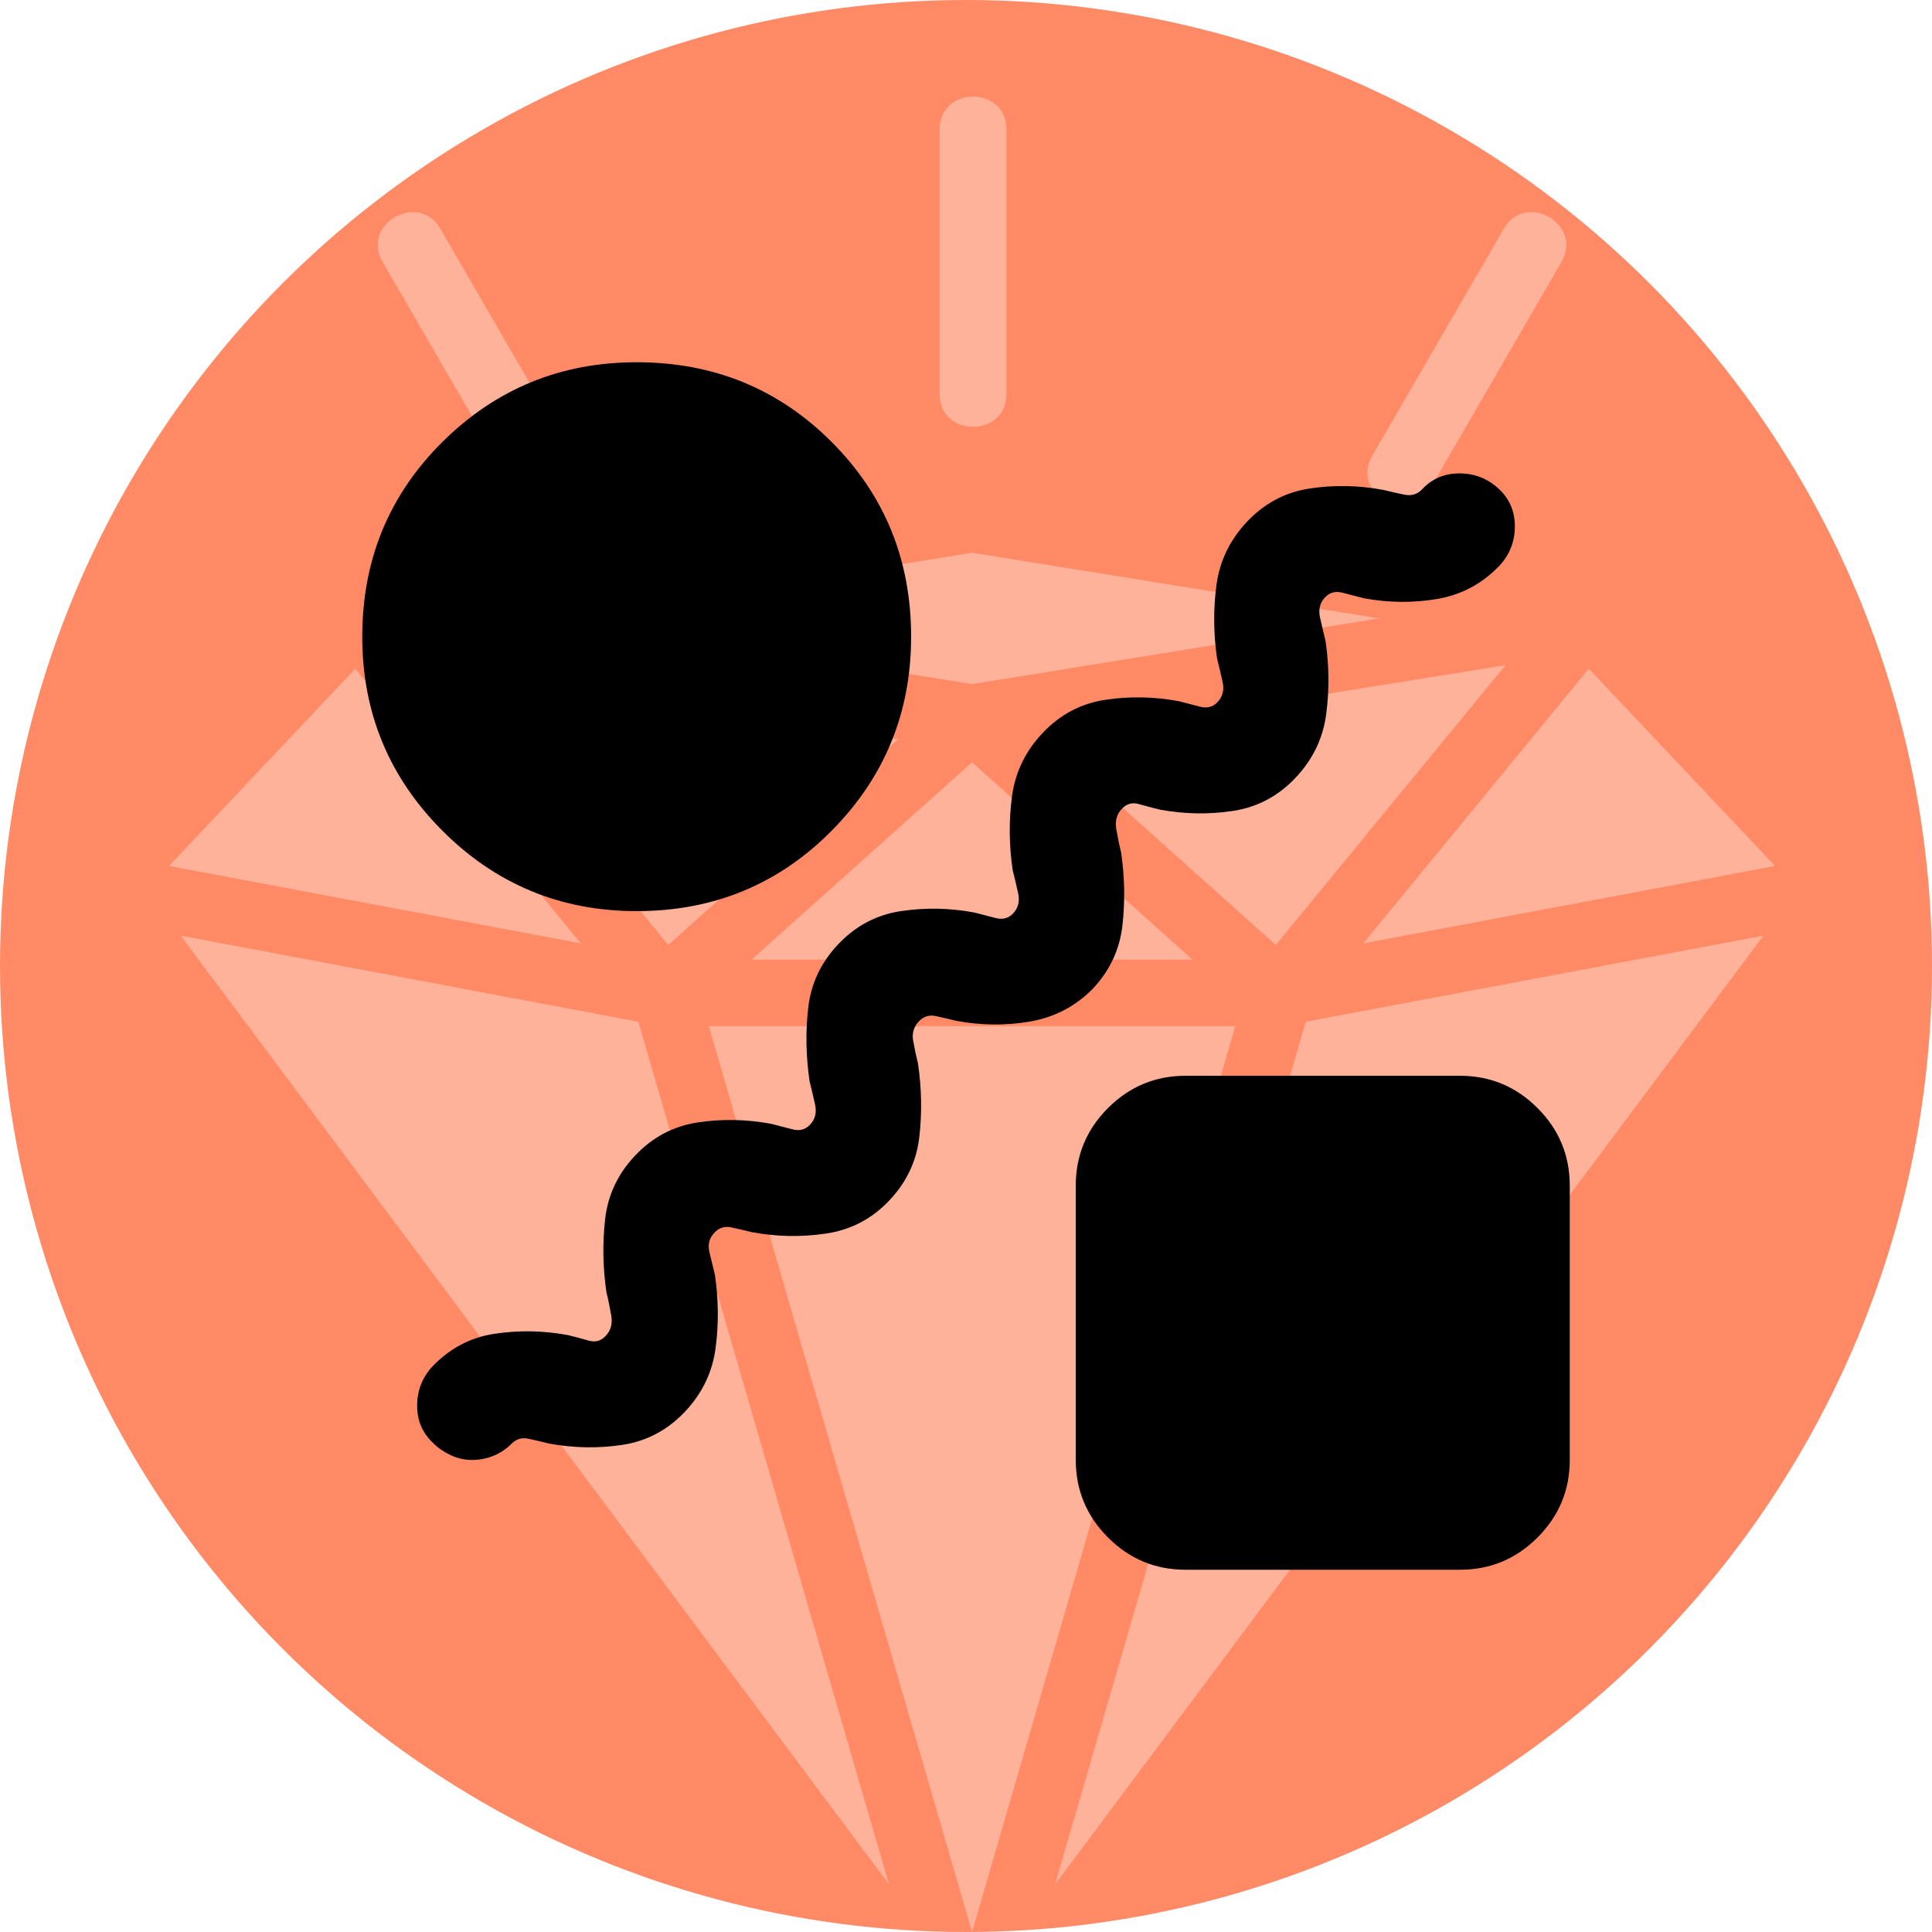 <?xml version="1.0" encoding="UTF-8"?>
<svg width="160px" height="160px" viewBox="0 0 160 160" version="1.1" xmlns="http://www.w3.org/2000/svg" xmlns:xlink="http://www.w3.org/1999/xlink">
    <title>Custom Branding</title>
    <g id="Website" stroke="none" stroke-width="1" fill="none" fill-rule="evenodd">
        <g id="PsyPack-Enterprise-Plan" transform="translate(-1286, -952)">
            <g id="Group-4" transform="translate(64, 852)">
                <g id="Group-2" transform="translate(122, 100)">
                    <g id="Custom-Branding" transform="translate(1100, 0)">
                        <circle id="Oval" fill="#FF8A65" cx="80" cy="80" r="80"></circle>
                        <path d="M29.423,55.38 L14,71.714 L48.1,78.128 L29.423,55.38 L29.423,55.38 Z M124.538,18.943 C126.355,15.814 131.126,18.564 129.309,21.698 L118.423,40.49 C116.607,43.619 111.832,40.87 113.652,37.735 L124.538,18.943 L124.538,18.943 Z M31.691,21.698 C29.87,18.565 34.647,15.814 36.462,18.943 L47.348,37.735 C49.168,40.87 44.393,43.619 42.577,40.49 L31.691,21.698 L31.691,21.698 Z M77.818,10.72 C77.818,7.093 83.346,7.093 83.346,10.72 L83.346,32.63 C83.346,36.257 77.818,36.257 77.818,32.63 L77.818,10.72 L77.818,10.72 Z M55.343,78.256 L36.316,55.084 L74.367,61.225 L55.343,78.256 L55.343,78.256 Z M114.199,51.215 L80.5,56.653 L46.801,51.215 L80.5,45.775 L114.199,51.215 L114.199,51.215 Z M108.138,84.615 L87.38,156.049 L146.034,77.488 L108.138,84.615 L108.138,84.615 Z M73.618,156.049 L14.966,77.488 L52.862,84.615 L73.618,156.049 L73.618,156.049 Z M58.703,84.982 L102.299,84.982 L80.5,160 L58.703,84.982 L58.703,84.982 Z M105.657,78.256 L124.682,55.084 L86.631,61.225 L105.657,78.256 L105.657,78.256 Z M131.577,55.38 L112.898,78.128 L147,71.714 L131.577,55.38 L131.577,55.38 Z M98.757,79.474 L80.5,63.131 L62.242,79.474 L98.757,79.474 Z" id="Shape" fill="#FFB29A" fill-rule="nonzero"></path>
                        <g id="favorite_24dp_5F6368_FILL1_wght400_GRAD0_opsz24" transform="translate(30, 30)" fill="#000000" fill-rule="nonzero">
                            <path d="M9.091,90.909 C8.485,90.909 7.898,90.777 7.33,90.511 C6.761,90.246 6.288,89.924 5.909,89.545 C5,88.712 4.545,87.67 4.545,86.42 C4.545,85.17 4.962,84.091 5.795,83.182 C7.235,81.667 8.958,80.758 10.966,80.455 C12.973,80.152 15,80.189 17.045,80.568 C17.652,80.72 18.22,80.871 18.75,81.023 C19.28,81.174 19.735,81.061 20.114,80.682 C20.568,80.227 20.739,79.659 20.625,78.977 C20.511,78.295 20.379,77.652 20.227,77.045 C19.924,75 19.886,72.973 20.114,70.966 C20.341,68.958 21.174,67.197 22.614,65.682 C24.053,64.167 25.777,63.258 27.784,62.955 C29.792,62.652 31.818,62.689 33.864,63.068 C34.47,63.22 35.057,63.371 35.625,63.523 C36.193,63.674 36.667,63.561 37.045,63.182 C37.5,62.727 37.652,62.159 37.5,61.477 C37.348,60.795 37.197,60.152 37.045,59.545 C36.742,57.5 36.705,55.473 36.932,53.466 C37.159,51.458 37.992,49.697 39.432,48.182 C40.871,46.667 42.595,45.758 44.602,45.455 C46.61,45.152 48.636,45.189 50.682,45.568 C51.288,45.72 51.875,45.871 52.443,46.023 C53.011,46.174 53.485,46.061 53.864,45.682 C54.318,45.227 54.47,44.659 54.318,43.977 C54.167,43.295 54.015,42.652 53.864,42.045 C53.561,40 53.542,37.973 53.807,35.966 C54.072,33.958 54.924,32.197 56.364,30.682 C57.803,29.167 59.527,28.258 61.534,27.955 C63.542,27.652 65.568,27.689 67.614,28.068 C68.22,28.22 68.807,28.371 69.375,28.523 C69.943,28.674 70.417,28.561 70.795,28.182 C71.25,27.727 71.402,27.159 71.25,26.477 C71.098,25.795 70.947,25.152 70.795,24.545 C70.492,22.5 70.473,20.473 70.739,18.466 C71.004,16.458 71.856,14.697 73.295,13.182 C74.735,11.667 76.458,10.758 78.466,10.455 C80.473,10.152 82.5,10.189 84.545,10.568 C85.152,10.72 85.739,10.852 86.307,10.966 C86.875,11.08 87.348,10.947 87.727,10.568 C88.561,9.659 89.602,9.205 90.852,9.205 C92.102,9.205 93.182,9.621 94.091,10.455 C95,11.288 95.455,12.33 95.455,13.58 C95.455,14.83 95.038,15.909 94.205,16.818 C92.765,18.333 91.042,19.261 89.034,19.602 C87.027,19.943 85,19.924 82.955,19.545 C82.348,19.394 81.761,19.242 81.193,19.091 C80.625,18.939 80.152,19.053 79.773,19.432 C79.318,19.886 79.167,20.455 79.318,21.136 C79.47,21.818 79.621,22.462 79.773,23.068 C80.076,25.114 80.095,27.14 79.83,29.148 C79.564,31.155 78.712,32.917 77.273,34.432 C75.833,35.947 74.11,36.856 72.102,37.159 C70.095,37.462 68.068,37.424 66.023,37.045 C65.417,36.894 64.848,36.742 64.318,36.591 C63.788,36.439 63.333,36.553 62.955,36.932 C62.5,37.386 62.33,37.955 62.443,38.636 C62.557,39.318 62.689,39.962 62.841,40.568 C63.144,42.614 63.182,44.64 62.955,46.648 C62.727,48.655 61.894,50.417 60.455,51.932 C59.015,53.371 57.292,54.261 55.284,54.602 C53.277,54.943 51.25,54.924 49.205,54.545 C48.598,54.394 48.03,54.261 47.5,54.148 C46.97,54.034 46.515,54.167 46.136,54.545 C45.682,55 45.511,55.549 45.625,56.193 C45.739,56.837 45.871,57.462 46.023,58.068 C46.326,60.114 46.364,62.14 46.136,64.148 C45.909,66.155 45.076,67.917 43.636,69.432 C42.197,70.947 40.455,71.856 38.409,72.159 C36.364,72.462 34.318,72.424 32.273,72.045 C31.667,71.894 31.098,71.761 30.568,71.648 C30.038,71.534 29.583,71.667 29.205,72.045 C28.75,72.5 28.598,73.049 28.75,73.693 C28.902,74.337 29.053,74.962 29.205,75.568 C29.508,77.614 29.527,79.64 29.261,81.648 C28.996,83.655 28.144,85.417 26.705,86.932 C25.265,88.447 23.542,89.356 21.534,89.659 C19.527,89.962 17.5,89.924 15.455,89.545 C14.848,89.394 14.28,89.261 13.75,89.148 C13.22,89.034 12.765,89.167 12.386,89.545 C11.932,90 11.42,90.341 10.852,90.568 C10.284,90.795 9.697,90.909 9.091,90.909 Z M22.727,45.455 C16.439,45.455 11.08,43.239 6.648,38.807 C2.216,34.375 0,29.015 0,22.727 C0,16.364 2.216,10.985 6.648,6.591 C11.08,2.197 16.439,0 22.727,0 C29.091,0 34.47,2.197 38.864,6.591 C43.258,10.985 45.455,16.364 45.455,22.727 C45.455,29.015 43.258,34.375 38.864,38.807 C34.47,43.239 29.091,45.455 22.727,45.455 Z M68.182,100 C65.682,100 63.542,99.11 61.761,97.33 C59.981,95.549 59.091,93.409 59.091,90.909 L59.091,68.182 C59.091,65.682 59.981,63.542 61.761,61.761 C63.542,59.981 65.682,59.091 68.182,59.091 L90.909,59.091 C93.409,59.091 95.549,59.981 97.33,61.761 C99.11,63.542 100,65.682 100,68.182 L100,90.909 C100,93.409 99.11,95.549 97.33,97.33 C95.549,99.11 93.409,100 90.909,100 L68.182,100 Z" id="Shape"></path>
                        </g>
                    </g>
                </g>
            </g>
        </g>
    </g>
</svg>